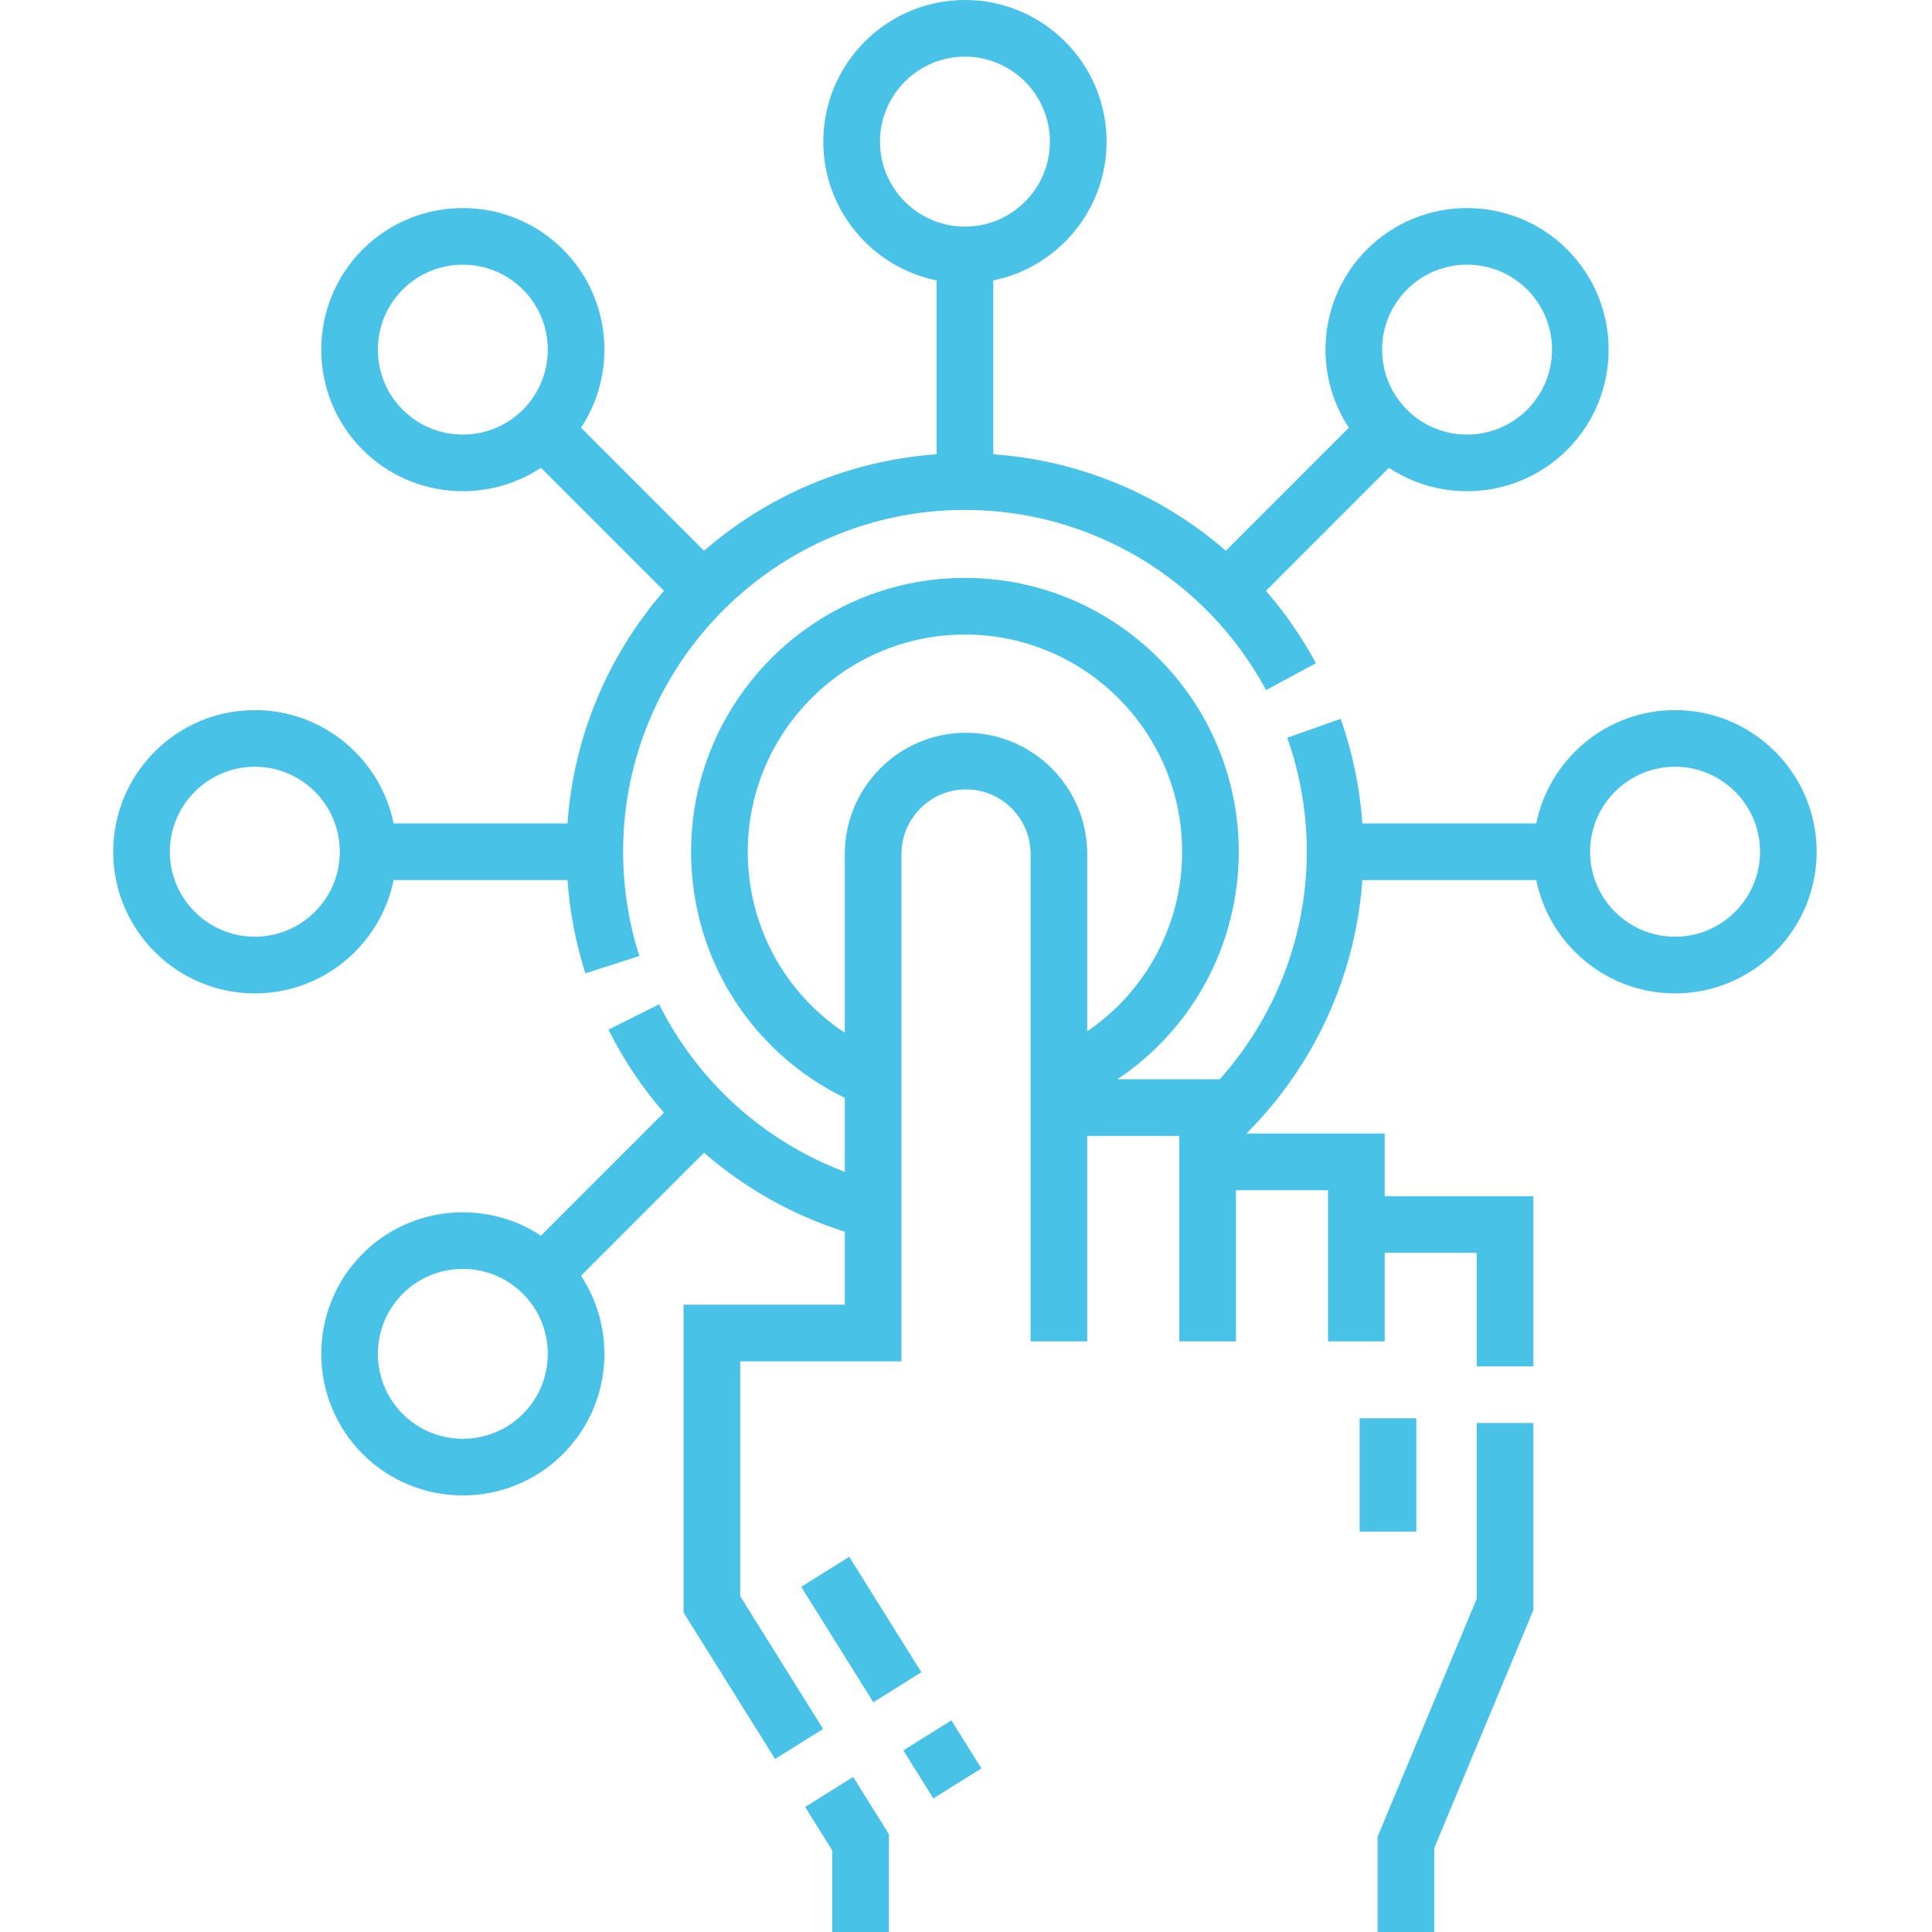 <svg width="44" height="44" viewBox="0 0 44 44" fill="none" xmlns="http://www.w3.org/2000/svg">
<g id="fi_1702480" clip-path="url(#clip0_523_11681)">
<path id="Vector" d="M18.336 41.153L18.954 42.143V44H20.245V41.773L19.43 40.469L18.336 41.153Z" fill="#49C2E8"/>
<path id="Vector_2" d="M33.632 36.409L31.374 41.829V44H32.664V42.087L34.922 36.667V32.408H33.632V36.409Z" fill="#49C2E8"/>
<path id="Vector_3" d="M8.965 20.043H12.924C12.975 20.766 13.111 21.478 13.332 22.167L14.561 21.772C14.316 21.007 14.191 20.208 14.191 19.398C14.191 15.105 17.683 11.613 21.976 11.613C24.841 11.613 27.47 13.185 28.834 15.716L29.97 15.104C29.647 14.506 29.264 13.955 28.831 13.456L31.632 10.654C32.169 11.009 32.79 11.187 33.411 11.187C34.237 11.187 35.063 10.872 35.692 10.244C36.95 8.986 36.95 6.939 35.692 5.682C34.434 4.424 32.388 4.424 31.13 5.682C30.029 6.783 29.892 8.49 30.72 9.741L27.919 12.543C26.453 11.271 24.601 10.486 22.621 10.346V6.387C24.092 6.087 25.202 4.784 25.202 3.226C25.202 1.447 23.755 0 21.976 0C20.197 0 18.75 1.447 18.75 3.226C18.75 4.784 19.86 6.087 21.331 6.387V10.346C19.313 10.488 17.475 11.293 16.034 12.543L13.232 9.741C14.06 8.49 13.923 6.783 12.822 5.682C11.564 4.424 9.517 4.424 8.259 5.682C7.002 6.939 7.002 8.986 8.259 10.244C8.888 10.872 9.715 11.187 10.54 11.187C11.162 11.187 11.782 11.009 12.32 10.654L15.122 13.456C13.871 14.897 13.066 16.735 12.924 18.753H8.965C8.665 17.282 7.362 16.172 5.804 16.172C4.025 16.172 2.578 17.619 2.578 19.398C2.578 21.177 4.025 22.624 5.804 22.624C7.362 22.624 8.665 21.514 8.965 20.043ZM32.043 6.594C32.42 6.216 32.915 6.028 33.411 6.028C33.907 6.028 34.403 6.216 34.78 6.594C35.535 7.348 35.535 8.576 34.78 9.331C34.025 10.086 32.797 10.086 32.043 9.331C31.288 8.576 31.288 7.349 32.043 6.594ZM20.041 3.226C20.041 2.159 20.909 1.29 21.976 1.29C23.043 1.29 23.911 2.159 23.911 3.226C23.911 4.293 23.043 5.161 21.976 5.161C20.909 5.161 20.041 4.293 20.041 3.226ZM11.909 9.331C11.154 10.086 9.926 10.086 9.172 9.331C8.417 8.577 8.417 7.349 9.172 6.594C9.549 6.217 10.045 6.028 10.54 6.028C11.036 6.028 11.532 6.217 11.909 6.594C12.664 7.349 12.664 8.576 11.909 9.331ZM5.804 21.333C4.737 21.333 3.868 20.465 3.868 19.398C3.868 18.331 4.737 17.462 5.804 17.462C6.871 17.462 7.739 18.331 7.739 19.398C7.739 20.465 6.871 21.333 5.804 21.333Z" fill="#49C2E8"/>
<path id="Vector_4" d="M38.148 16.172C36.59 16.172 35.287 17.282 34.987 18.753H31.027C30.969 17.938 30.805 17.14 30.532 16.371L29.316 16.802C29.611 17.635 29.761 18.508 29.761 19.398C29.761 21.319 29.048 23.159 27.78 24.579H25.449C27.158 23.438 28.212 21.512 28.212 19.398C28.212 15.959 25.415 13.161 21.976 13.161C18.537 13.161 15.739 15.959 15.739 19.398C15.739 21.808 17.099 23.962 19.24 25.003V26.687C17.413 26 15.898 24.645 15.011 22.873L13.857 23.451C14.201 24.139 14.627 24.772 15.121 25.341L12.319 28.142C11.068 27.314 9.361 27.451 8.259 28.552C7.002 29.81 7.002 31.856 8.259 33.114C8.888 33.743 9.715 34.057 10.54 34.057C11.367 34.057 12.193 33.743 12.822 33.114C13.923 32.013 14.06 30.306 13.232 29.054L16.033 26.253C16.961 27.059 18.05 27.675 19.24 28.052V29.713H15.567V36.724L17.652 40.059L18.746 39.375L16.858 36.353V31.004H20.53V19.449C20.53 18.638 21.19 17.978 22 17.978C22.811 17.978 23.471 18.638 23.471 19.449V30.549H24.761V25.87H26.858V30.549H28.148V27.106H30.245V30.549H31.536V28.532H33.632V31.118H34.922V27.242H31.536V25.815H28.386C29.934 24.269 30.872 22.22 31.027 20.043H34.987C35.287 21.514 36.59 22.624 38.148 22.624C39.927 22.624 41.373 21.177 41.373 19.398C41.373 17.619 39.927 16.172 38.148 16.172ZM11.909 32.202C11.154 32.956 9.926 32.956 9.172 32.202C8.417 31.447 8.417 30.219 9.172 29.465C9.549 29.087 10.045 28.899 10.54 28.899C11.036 28.899 11.532 29.087 11.909 29.464C12.664 30.219 12.664 31.447 11.909 32.202ZM22 16.688C20.478 16.688 19.24 17.927 19.24 19.449V23.52C17.872 22.618 17.03 21.087 17.03 19.398C17.03 16.671 19.249 14.451 21.976 14.451C24.703 14.451 26.922 16.671 26.922 19.398C26.922 21.062 26.099 22.578 24.761 23.486V19.449C24.761 17.927 23.523 16.688 22 16.688ZM38.148 21.333C37.081 21.333 36.213 20.465 36.213 19.398C36.213 18.331 37.081 17.462 38.148 17.462C39.215 17.462 40.084 18.331 40.084 19.398C40.084 20.465 39.215 21.333 38.148 21.333Z" fill="#49C2E8"/>
<path id="Vector_5" d="M30.965 32.301H32.255V34.881H30.965V32.301Z" fill="#49C2E8"/>
<path id="Vector_6" d="M21.256 40.958L20.573 39.864L21.667 39.18L22.351 40.274L21.256 40.958Z" fill="#49C2E8"/>
<path id="Vector_7" d="M18.247 36.139L19.341 35.455L20.984 38.084L19.89 38.768L18.247 36.139Z" fill="#49C2E8"/>
</g>
<defs>
<clipPath id="clip0_523_11681">
<rect width="44" height="44" fill="white"/>
</clipPath>
</defs>
</svg>
